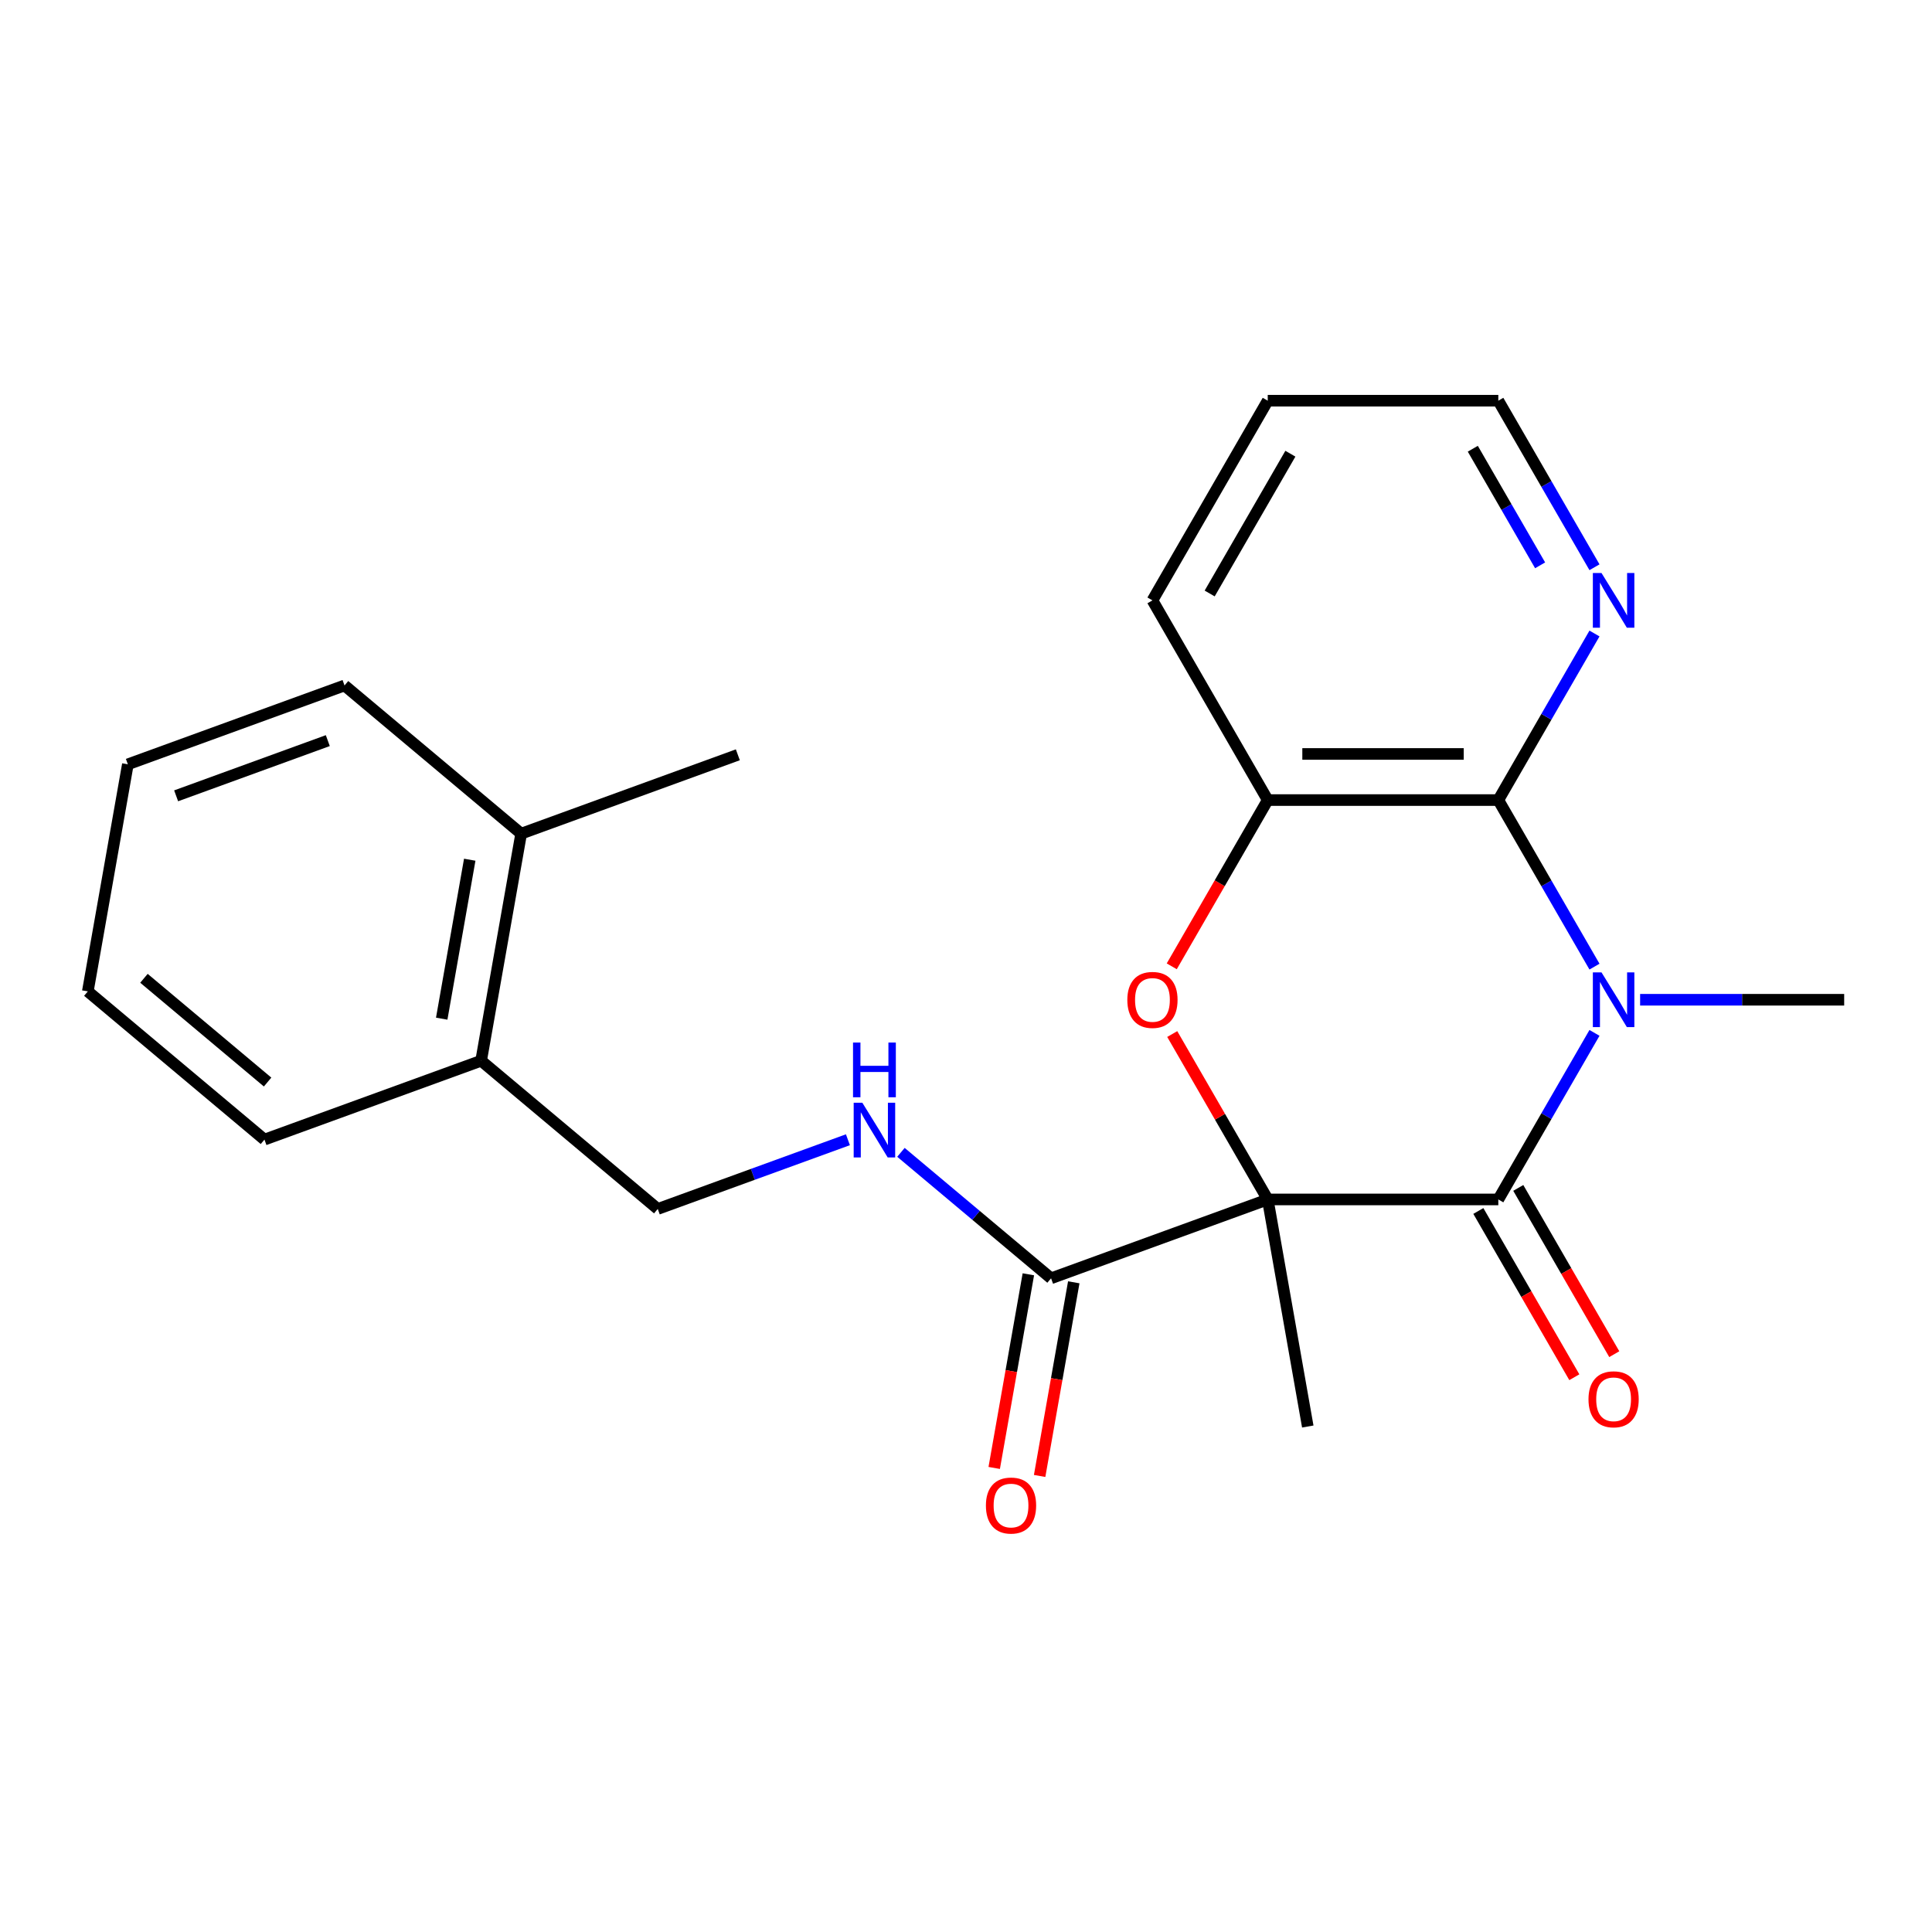 <?xml version='1.0' encoding='iso-8859-1'?>
<svg version='1.1' baseProfile='full'
              xmlns='http://www.w3.org/2000/svg'
                      xmlns:rdkit='http://www.rdkit.org/xml'
                      xmlns:xlink='http://www.w3.org/1999/xlink'
                  xml:space='preserve'
width='1000px' height='1000px' viewBox='0 0 1000 1000'>
<!-- END OF HEADER -->
<rect style='opacity:1.0;fill:#FFFFFF;stroke:none' width='1000' height='1000' x='0' y='0'> </rect>
<path class='bond-1' d='M 656.178,620.829 L 775.525,620.829' style='fill:none;fill-rule:evenodd;stroke:#000000;stroke-width:6px;stroke-linecap:butt;stroke-linejoin:miter;stroke-opacity:1' />
<path class='bond-2' d='M 656.178,620.829 L 631.464,578.023' style='fill:none;fill-rule:evenodd;stroke:#000000;stroke-width:6px;stroke-linecap:butt;stroke-linejoin:miter;stroke-opacity:1' />
<path class='bond-2' d='M 631.464,578.023 L 606.749,535.216' style='fill:none;fill-rule:evenodd;stroke:#FF0000;stroke-width:6px;stroke-linecap:butt;stroke-linejoin:miter;stroke-opacity:1' />
<path class='bond-4' d='M 656.178,620.829 L 544.029,661.649' style='fill:none;fill-rule:evenodd;stroke:#000000;stroke-width:6px;stroke-linecap:butt;stroke-linejoin:miter;stroke-opacity:1' />
<path class='bond-14' d='M 656.178,620.829 L 676.902,738.363' style='fill:none;fill-rule:evenodd;stroke:#000000;stroke-width:6px;stroke-linecap:butt;stroke-linejoin:miter;stroke-opacity:1' />
<path class='bond-0' d='M 825.301,534.616 L 800.413,577.723' style='fill:none;fill-rule:evenodd;stroke:#0000FF;stroke-width:6px;stroke-linecap:butt;stroke-linejoin:miter;stroke-opacity:1' />
<path class='bond-0' d='M 800.413,577.723 L 775.525,620.829' style='fill:none;fill-rule:evenodd;stroke:#000000;stroke-width:6px;stroke-linecap:butt;stroke-linejoin:miter;stroke-opacity:1' />
<path class='bond-13' d='M 848.922,517.472 L 901.734,517.472' style='fill:none;fill-rule:evenodd;stroke:#0000FF;stroke-width:6px;stroke-linecap:butt;stroke-linejoin:miter;stroke-opacity:1' />
<path class='bond-13' d='M 901.734,517.472 L 954.545,517.472' style='fill:none;fill-rule:evenodd;stroke:#000000;stroke-width:6px;stroke-linecap:butt;stroke-linejoin:miter;stroke-opacity:1' />
<path class='bond-23' d='M 825.301,500.328 L 800.413,457.221' style='fill:none;fill-rule:evenodd;stroke:#0000FF;stroke-width:6px;stroke-linecap:butt;stroke-linejoin:miter;stroke-opacity:1' />
<path class='bond-23' d='M 800.413,457.221 L 775.525,414.114' style='fill:none;fill-rule:evenodd;stroke:#000000;stroke-width:6px;stroke-linecap:butt;stroke-linejoin:miter;stroke-opacity:1' />
<path class='bond-8' d='M 765.189,626.797 L 790.031,669.824' style='fill:none;fill-rule:evenodd;stroke:#000000;stroke-width:6px;stroke-linecap:butt;stroke-linejoin:miter;stroke-opacity:1' />
<path class='bond-8' d='M 790.031,669.824 L 814.872,712.851' style='fill:none;fill-rule:evenodd;stroke:#FF0000;stroke-width:6px;stroke-linecap:butt;stroke-linejoin:miter;stroke-opacity:1' />
<path class='bond-8' d='M 785.861,614.862 L 810.702,657.889' style='fill:none;fill-rule:evenodd;stroke:#000000;stroke-width:6px;stroke-linecap:butt;stroke-linejoin:miter;stroke-opacity:1' />
<path class='bond-8' d='M 810.702,657.889 L 835.544,700.916' style='fill:none;fill-rule:evenodd;stroke:#FF0000;stroke-width:6px;stroke-linecap:butt;stroke-linejoin:miter;stroke-opacity:1' />
<path class='bond-5' d='M 606.495,500.168 L 631.336,457.141' style='fill:none;fill-rule:evenodd;stroke:#FF0000;stroke-width:6px;stroke-linecap:butt;stroke-linejoin:miter;stroke-opacity:1' />
<path class='bond-5' d='M 631.336,457.141 L 656.178,414.114' style='fill:none;fill-rule:evenodd;stroke:#000000;stroke-width:6px;stroke-linecap:butt;stroke-linejoin:miter;stroke-opacity:1' />
<path class='bond-3' d='M 775.525,414.114 L 656.178,414.114' style='fill:none;fill-rule:evenodd;stroke:#000000;stroke-width:6px;stroke-linecap:butt;stroke-linejoin:miter;stroke-opacity:1' />
<path class='bond-3' d='M 757.623,390.245 L 674.08,390.245' style='fill:none;fill-rule:evenodd;stroke:#000000;stroke-width:6px;stroke-linecap:butt;stroke-linejoin:miter;stroke-opacity:1' />
<path class='bond-7' d='M 775.525,414.114 L 800.413,371.008' style='fill:none;fill-rule:evenodd;stroke:#000000;stroke-width:6px;stroke-linecap:butt;stroke-linejoin:miter;stroke-opacity:1' />
<path class='bond-7' d='M 800.413,371.008 L 825.301,327.901' style='fill:none;fill-rule:evenodd;stroke:#0000FF;stroke-width:6px;stroke-linecap:butt;stroke-linejoin:miter;stroke-opacity:1' />
<path class='bond-6' d='M 544.029,661.649 L 505.178,629.049' style='fill:none;fill-rule:evenodd;stroke:#000000;stroke-width:6px;stroke-linecap:butt;stroke-linejoin:miter;stroke-opacity:1' />
<path class='bond-6' d='M 505.178,629.049 L 466.327,596.449' style='fill:none;fill-rule:evenodd;stroke:#0000FF;stroke-width:6px;stroke-linecap:butt;stroke-linejoin:miter;stroke-opacity:1' />
<path class='bond-9' d='M 532.275,659.576 L 523.439,709.691' style='fill:none;fill-rule:evenodd;stroke:#000000;stroke-width:6px;stroke-linecap:butt;stroke-linejoin:miter;stroke-opacity:1' />
<path class='bond-9' d='M 523.439,709.691 L 514.602,759.806' style='fill:none;fill-rule:evenodd;stroke:#FF0000;stroke-width:6px;stroke-linecap:butt;stroke-linejoin:miter;stroke-opacity:1' />
<path class='bond-9' d='M 555.782,663.721 L 546.945,713.836' style='fill:none;fill-rule:evenodd;stroke:#000000;stroke-width:6px;stroke-linecap:butt;stroke-linejoin:miter;stroke-opacity:1' />
<path class='bond-9' d='M 546.945,713.836 L 538.109,763.951' style='fill:none;fill-rule:evenodd;stroke:#FF0000;stroke-width:6px;stroke-linecap:butt;stroke-linejoin:miter;stroke-opacity:1' />
<path class='bond-15' d='M 656.178,414.114 L 596.505,310.757' style='fill:none;fill-rule:evenodd;stroke:#000000;stroke-width:6px;stroke-linecap:butt;stroke-linejoin:miter;stroke-opacity:1' />
<path class='bond-10' d='M 438.88,589.929 L 389.667,607.841' style='fill:none;fill-rule:evenodd;stroke:#0000FF;stroke-width:6px;stroke-linecap:butt;stroke-linejoin:miter;stroke-opacity:1' />
<path class='bond-10' d='M 389.667,607.841 L 340.454,625.753' style='fill:none;fill-rule:evenodd;stroke:#000000;stroke-width:6px;stroke-linecap:butt;stroke-linejoin:miter;stroke-opacity:1' />
<path class='bond-24' d='M 825.301,293.613 L 800.413,250.506' style='fill:none;fill-rule:evenodd;stroke:#0000FF;stroke-width:6px;stroke-linecap:butt;stroke-linejoin:miter;stroke-opacity:1' />
<path class='bond-24' d='M 800.413,250.506 L 775.525,207.4' style='fill:none;fill-rule:evenodd;stroke:#000000;stroke-width:6px;stroke-linecap:butt;stroke-linejoin:miter;stroke-opacity:1' />
<path class='bond-24' d='M 797.163,292.616 L 779.741,262.441' style='fill:none;fill-rule:evenodd;stroke:#0000FF;stroke-width:6px;stroke-linecap:butt;stroke-linejoin:miter;stroke-opacity:1' />
<path class='bond-24' d='M 779.741,262.441 L 762.32,232.266' style='fill:none;fill-rule:evenodd;stroke:#000000;stroke-width:6px;stroke-linecap:butt;stroke-linejoin:miter;stroke-opacity:1' />
<path class='bond-11' d='M 340.454,625.753 L 249.029,549.038' style='fill:none;fill-rule:evenodd;stroke:#000000;stroke-width:6px;stroke-linecap:butt;stroke-linejoin:miter;stroke-opacity:1' />
<path class='bond-12' d='M 249.029,549.038 L 269.753,431.504' style='fill:none;fill-rule:evenodd;stroke:#000000;stroke-width:6px;stroke-linecap:butt;stroke-linejoin:miter;stroke-opacity:1' />
<path class='bond-12' d='M 228.631,527.263 L 243.138,444.989' style='fill:none;fill-rule:evenodd;stroke:#000000;stroke-width:6px;stroke-linecap:butt;stroke-linejoin:miter;stroke-opacity:1' />
<path class='bond-17' d='M 249.029,549.038 L 136.88,589.857' style='fill:none;fill-rule:evenodd;stroke:#000000;stroke-width:6px;stroke-linecap:butt;stroke-linejoin:miter;stroke-opacity:1' />
<path class='bond-18' d='M 269.753,431.504 L 381.903,390.685' style='fill:none;fill-rule:evenodd;stroke:#000000;stroke-width:6px;stroke-linecap:butt;stroke-linejoin:miter;stroke-opacity:1' />
<path class='bond-19' d='M 269.753,431.504 L 178.328,354.79' style='fill:none;fill-rule:evenodd;stroke:#000000;stroke-width:6px;stroke-linecap:butt;stroke-linejoin:miter;stroke-opacity:1' />
<path class='bond-20' d='M 596.505,310.757 L 656.178,207.4' style='fill:none;fill-rule:evenodd;stroke:#000000;stroke-width:6px;stroke-linecap:butt;stroke-linejoin:miter;stroke-opacity:1' />
<path class='bond-20' d='M 626.127,307.188 L 667.899,234.838' style='fill:none;fill-rule:evenodd;stroke:#000000;stroke-width:6px;stroke-linecap:butt;stroke-linejoin:miter;stroke-opacity:1' />
<path class='bond-16' d='M 775.525,207.4 L 656.178,207.4' style='fill:none;fill-rule:evenodd;stroke:#000000;stroke-width:6px;stroke-linecap:butt;stroke-linejoin:miter;stroke-opacity:1' />
<path class='bond-21' d='M 136.88,589.857 L 45.455,513.142' style='fill:none;fill-rule:evenodd;stroke:#000000;stroke-width:6px;stroke-linecap:butt;stroke-linejoin:miter;stroke-opacity:1' />
<path class='bond-21' d='M 138.509,560.065 L 74.511,506.365' style='fill:none;fill-rule:evenodd;stroke:#000000;stroke-width:6px;stroke-linecap:butt;stroke-linejoin:miter;stroke-opacity:1' />
<path class='bond-25' d='M 178.328,354.79 L 66.179,395.609' style='fill:none;fill-rule:evenodd;stroke:#000000;stroke-width:6px;stroke-linecap:butt;stroke-linejoin:miter;stroke-opacity:1' />
<path class='bond-25' d='M 169.67,383.342 L 91.165,411.916' style='fill:none;fill-rule:evenodd;stroke:#000000;stroke-width:6px;stroke-linecap:butt;stroke-linejoin:miter;stroke-opacity:1' />
<path class='bond-22' d='M 45.455,513.142 L 66.179,395.609' style='fill:none;fill-rule:evenodd;stroke:#000000;stroke-width:6px;stroke-linecap:butt;stroke-linejoin:miter;stroke-opacity:1' />
<path  class='atom-1' d='M 828.939 503.312
L 838.219 518.312
Q 839.139 519.792, 840.619 522.472
Q 842.099 525.152, 842.179 525.312
L 842.179 503.312
L 845.939 503.312
L 845.939 531.632
L 842.059 531.632
L 832.099 515.232
Q 830.939 513.312, 829.699 511.112
Q 828.499 508.912, 828.139 508.232
L 828.139 531.632
L 824.459 531.632
L 824.459 503.312
L 828.939 503.312
' fill='#0000FF'/>
<path  class='atom-3' d='M 583.505 517.552
Q 583.505 510.752, 586.865 506.952
Q 590.225 503.152, 596.505 503.152
Q 602.785 503.152, 606.145 506.952
Q 609.505 510.752, 609.505 517.552
Q 609.505 524.432, 606.105 528.352
Q 602.705 532.232, 596.505 532.232
Q 590.265 532.232, 586.865 528.352
Q 583.505 524.472, 583.505 517.552
M 596.505 529.032
Q 600.825 529.032, 603.145 526.152
Q 605.505 523.232, 605.505 517.552
Q 605.505 511.992, 603.145 509.192
Q 600.825 506.352, 596.505 506.352
Q 592.185 506.352, 589.825 509.152
Q 587.505 511.952, 587.505 517.552
Q 587.505 523.272, 589.825 526.152
Q 592.185 529.032, 596.505 529.032
' fill='#FF0000'/>
<path  class='atom-7' d='M 446.344 570.774
L 455.624 585.774
Q 456.544 587.254, 458.024 589.934
Q 459.504 592.614, 459.584 592.774
L 459.584 570.774
L 463.344 570.774
L 463.344 599.094
L 459.464 599.094
L 449.504 582.694
Q 448.344 580.774, 447.104 578.574
Q 445.904 576.374, 445.544 575.694
L 445.544 599.094
L 441.864 599.094
L 441.864 570.774
L 446.344 570.774
' fill='#0000FF'/>
<path  class='atom-7' d='M 441.524 539.622
L 445.364 539.622
L 445.364 551.662
L 459.844 551.662
L 459.844 539.622
L 463.684 539.622
L 463.684 567.942
L 459.844 567.942
L 459.844 554.862
L 445.364 554.862
L 445.364 567.942
L 441.524 567.942
L 441.524 539.622
' fill='#0000FF'/>
<path  class='atom-8' d='M 828.939 296.597
L 838.219 311.597
Q 839.139 313.077, 840.619 315.757
Q 842.099 318.437, 842.179 318.597
L 842.179 296.597
L 845.939 296.597
L 845.939 324.917
L 842.059 324.917
L 832.099 308.517
Q 830.939 306.597, 829.699 304.397
Q 828.499 302.197, 828.139 301.517
L 828.139 324.917
L 824.459 324.917
L 824.459 296.597
L 828.939 296.597
' fill='#0000FF'/>
<path  class='atom-9' d='M 822.199 724.267
Q 822.199 717.467, 825.559 713.667
Q 828.919 709.867, 835.199 709.867
Q 841.479 709.867, 844.839 713.667
Q 848.199 717.467, 848.199 724.267
Q 848.199 731.147, 844.799 735.067
Q 841.399 738.947, 835.199 738.947
Q 828.959 738.947, 825.559 735.067
Q 822.199 731.187, 822.199 724.267
M 835.199 735.747
Q 839.519 735.747, 841.839 732.867
Q 844.199 729.947, 844.199 724.267
Q 844.199 718.707, 841.839 715.907
Q 839.519 713.067, 835.199 713.067
Q 830.879 713.067, 828.519 715.867
Q 826.199 718.667, 826.199 724.267
Q 826.199 729.987, 828.519 732.867
Q 830.879 735.747, 835.199 735.747
' fill='#FF0000'/>
<path  class='atom-10' d='M 510.304 779.262
Q 510.304 772.462, 513.664 768.662
Q 517.024 764.862, 523.304 764.862
Q 529.584 764.862, 532.944 768.662
Q 536.304 772.462, 536.304 779.262
Q 536.304 786.142, 532.904 790.062
Q 529.504 793.942, 523.304 793.942
Q 517.064 793.942, 513.664 790.062
Q 510.304 786.182, 510.304 779.262
M 523.304 790.742
Q 527.624 790.742, 529.944 787.862
Q 532.304 784.942, 532.304 779.262
Q 532.304 773.702, 529.944 770.902
Q 527.624 768.062, 523.304 768.062
Q 518.984 768.062, 516.624 770.862
Q 514.304 773.662, 514.304 779.262
Q 514.304 784.982, 516.624 787.862
Q 518.984 790.742, 523.304 790.742
' fill='#FF0000'/>
</svg>
